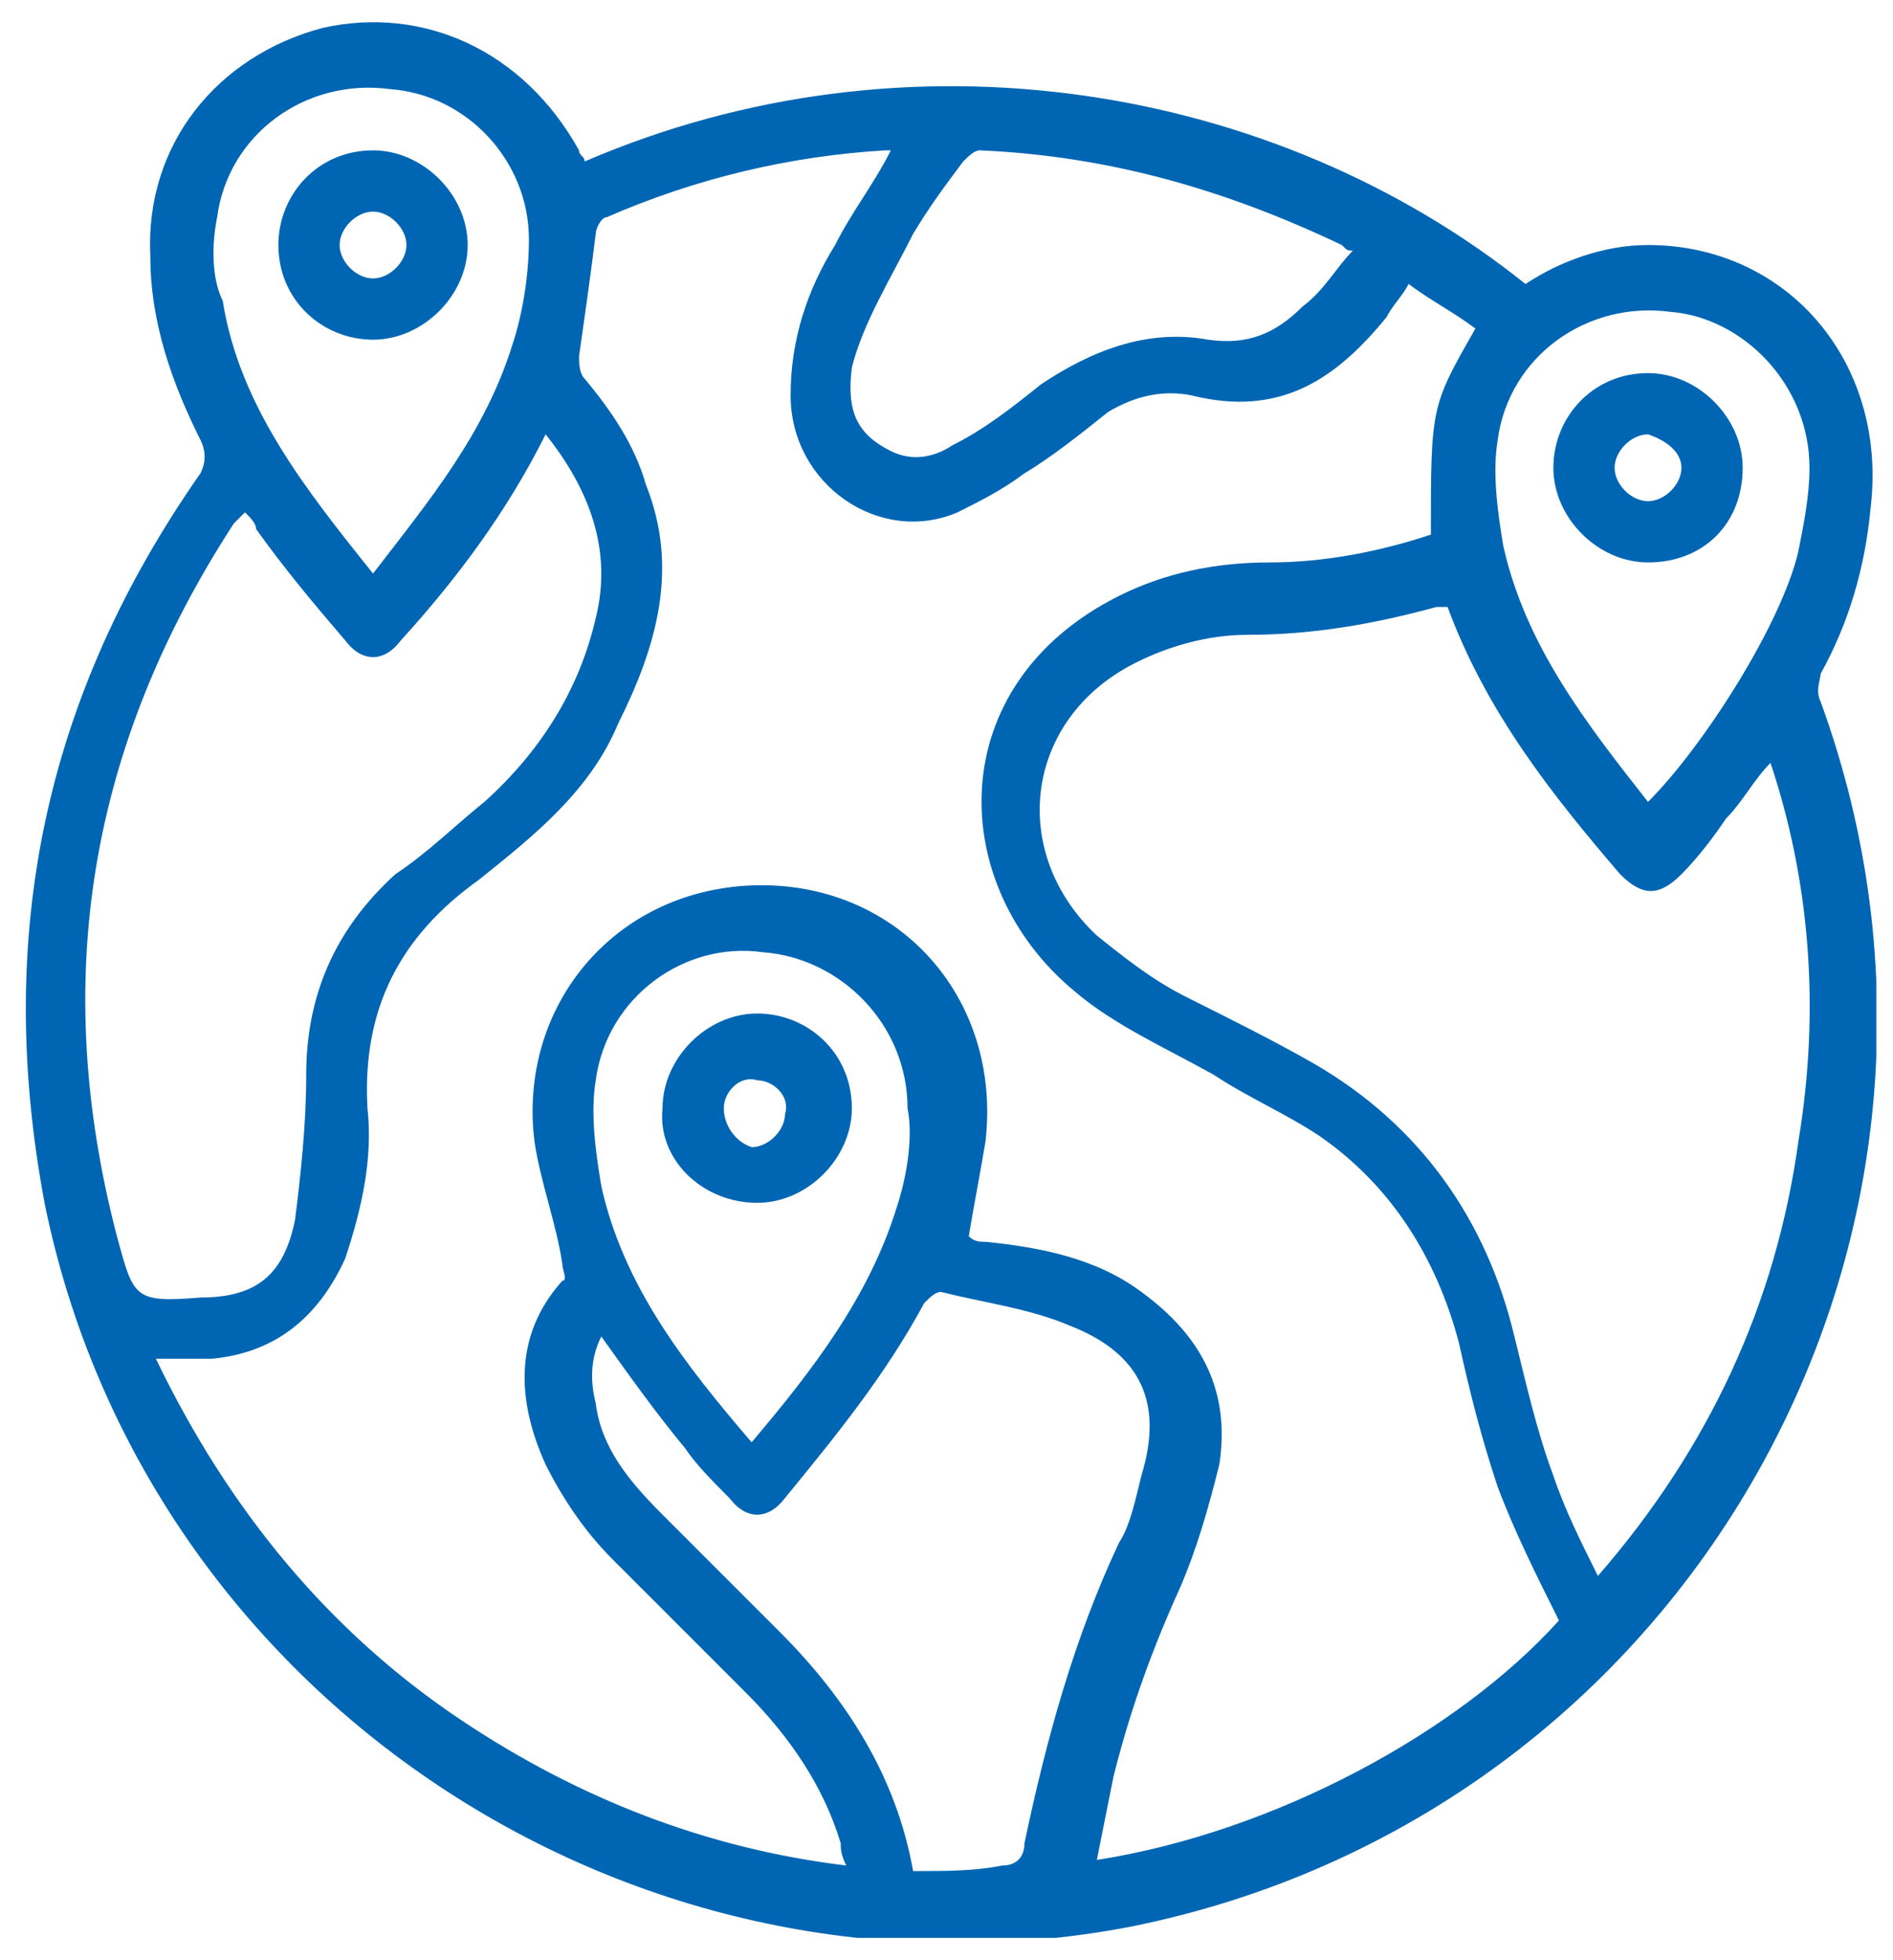 <?xml version="1.0" encoding="utf-8"?>
<!-- Generator: Adobe Illustrator 26.3.1, SVG Export Plug-In . SVG Version: 6.00 Build 0)  -->
<svg version="1.1" id="Layer_1" xmlns="http://www.w3.org/2000/svg" xmlns:xlink="http://www.w3.org/1999/xlink" x="0px" y="0px"
	 viewBox="0 0 34 35.2" style="enable-background:new 0 0 34 35.2;" xml:space="preserve">
<style type="text/css">
	.st0{clip-path:url(#SVGID_00000011741453856098105430000007505524479400190104_);fill:#0066B3;}
</style>
<g>
	<defs>
		<rect id="SVGID_1_" x="0.4" y="0.4" width="33.3" height="34.4"/>
	</defs>
	<clipPath id="SVGID_00000063613781986575661630000009961121827008481699_">
		<use xlink:href="#SVGID_1_"  style="overflow:visible;"/>
	</clipPath>
	<path style="clip-path:url(#SVGID_00000063613781986575661630000009961121827008481699_);fill:#0066B3;" d="M13,19.9
		c0-0.3,0.3-0.6,0.6-0.5c0.3,0,0.6,0.3,0.5,0.6c0,0.3-0.3,0.6-0.6,0.6C13.2,20.5,13,20.2,13,19.9 M13.6,21.6c0.9,0,1.7-0.8,1.7-1.7
		c0-1-0.8-1.7-1.7-1.7c-0.9,0-1.7,0.8-1.7,1.7C11.8,20.8,12.6,21.6,13.6,21.6 M7.3,4.4C7.3,4.7,7,5,6.7,5C6.4,5,6.1,4.7,6.1,4.4
		c0-0.3,0.3-0.6,0.6-0.6C7,3.8,7.3,4.1,7.3,4.4 M8.4,4.4c0-0.9-0.8-1.7-1.7-1.7C5.7,2.7,5,3.5,5,4.4c0,1,0.8,1.7,1.7,1.7
		C7.6,6.1,8.4,5.3,8.4,4.4 M30.2,8.4c0,0.3-0.3,0.6-0.6,0.6c-0.3,0-0.6-0.3-0.6-0.6c0-0.3,0.3-0.6,0.6-0.6
		C29.9,7.9,30.2,8.1,30.2,8.4 M31.3,8.4c0-0.9-0.8-1.7-1.7-1.7c-1,0-1.7,0.8-1.7,1.7c0,0.9,0.8,1.7,1.7,1.7
		C30.6,10.1,31.3,9.4,31.3,8.4 M32.3,20.5c-0.4,2.9-1.6,5.5-3.6,7.8c-0.3-0.6-0.6-1.2-0.8-1.8c-0.3-0.8-0.5-1.7-0.7-2.5
		c-0.5-2.1-1.7-3.8-3.6-4.9c-0.7-0.4-1.5-0.8-2.3-1.2c-0.6-0.3-1.1-0.7-1.6-1.1c-1.6-1.5-1.3-3.9,0.7-4.9c0.6-0.3,1.3-0.5,2-0.5
		c1.2,0,2.3-0.2,3.4-0.5c0.1,0,0.1,0,0.2,0c0.7,1.9,1.9,3.4,3.1,4.8c0.4,0.4,0.7,0.4,1.1,0c0.3-0.3,0.6-0.7,0.8-1
		c0.3-0.3,0.5-0.7,0.8-1C32.5,15.8,32.7,18.1,32.3,20.5 M32.5,8.4c0,0.5-0.1,1-0.2,1.5c-0.3,1.3-1.7,3.5-2.7,4.5
		c-1.1-1.4-2.2-2.8-2.6-4.6c-0.1-0.6-0.2-1.3-0.1-1.9c0.2-1.5,1.6-2.5,3.1-2.3C31.3,5.7,32.5,6.9,32.5,8.4 M26.5,5.9
		c-0.8,1.4-0.8,1.4-0.8,3.7c-0.9,0.3-1.9,0.5-2.9,0.5c-1,0-1.9,0.2-2.7,0.6c-3.2,1.6-3.1,5.2-0.8,7.1c0.7,0.6,1.6,1,2.5,1.5
		c0.6,0.4,1.3,0.7,1.9,1.1c1.3,0.9,2.1,2.2,2.5,3.7c0.2,0.9,0.4,1.7,0.7,2.6c0.3,0.8,0.7,1.6,1.1,2.4c-1.8,2-5.1,3.8-8.3,4.3
		c0.1-0.5,0.2-1,0.3-1.5c0.3-1.2,0.7-2.3,1.2-3.4c0.3-0.7,0.5-1.4,0.7-2.2c0.2-1.3-0.3-2.3-1.4-3.1c-0.8-0.6-1.8-0.8-2.8-0.9
		c-0.1,0-0.2,0-0.3-0.1c0.1-0.6,0.2-1.1,0.3-1.7c0.3-2.6-1.6-4.7-4.2-4.6C11,16,9.3,18.1,9.6,20.5c0.1,0.7,0.4,1.5,0.5,2.2
		c0,0.1,0.1,0.3,0,0.3c-0.9,1-0.8,2.2-0.3,3.3c0.3,0.6,0.7,1.2,1.2,1.7c0.8,0.8,1.6,1.6,2.4,2.4c0.8,0.8,1.4,1.7,1.7,2.7
		c0,0.1,0,0.2,0.1,0.4c-2.5-0.3-4.8-1.2-6.9-2.6c-2.4-1.6-4.2-3.8-5.5-6.5c0.4,0,0.7,0,1,0c1.1-0.1,1.9-0.7,2.4-1.8
		c0.3-0.9,0.5-1.8,0.4-2.7c-0.1-1.8,0.6-3.1,2-4.1c1-0.8,2-1.6,2.5-2.8c0.7-1.4,1.1-2.8,0.5-4.3C11.4,8,11,7.4,10.5,6.8
		c-0.1-0.1-0.1-0.3-0.1-0.4c0.1-0.7,0.2-1.4,0.3-2.2c0-0.1,0.1-0.3,0.2-0.3c1.6-0.7,3.3-1.1,5-1.2c0,0,0.1,0,0.1,0
		c-0.3,0.6-0.7,1.1-1,1.7c-0.5,0.8-0.8,1.7-0.8,2.7c0,1.6,1.6,2.7,3,2.1c0.4-0.2,0.8-0.4,1.2-0.7c0.5-0.3,1-0.7,1.5-1.1
		c0.5-0.3,1-0.4,1.5-0.3C23,7.5,24,6.8,24.9,5.7c0.1-0.2,0.3-0.4,0.4-0.6C25.7,5.4,26.1,5.6,26.5,5.9 M24.3,4.5
		c-0.3,0.3-0.5,0.7-0.9,1c-0.5,0.5-1,0.7-1.7,0.6c-1.1-0.2-2.1,0.2-3,0.8c-0.5,0.4-1,0.8-1.6,1.1c-0.3,0.2-0.7,0.3-1.1,0.1
		c-0.6-0.3-0.8-0.7-0.7-1.5C15.5,5.8,16,5,16.4,4.2c0.3-0.5,0.6-0.9,0.9-1.3c0.1-0.1,0.2-0.2,0.3-0.2c2.3,0.1,4.4,0.7,6.5,1.7
		C24.2,4.5,24.2,4.5,24.3,4.5 M10.7,11.1c-0.3,1.3-1,2.4-2,3.3c-0.5,0.4-1,0.9-1.6,1.3c-1.1,1-1.6,2.2-1.6,3.6
		c0,0.9-0.1,1.8-0.2,2.6c-0.2,1-0.7,1.4-1.7,1.4c-1.2,0.1-1.2,0-1.5-1.1c-1.2-4.6-0.5-8.8,2.1-12.8c0,0,0.1-0.1,0.1-0.1
		c0,0,0,0,0.1-0.1c0.1,0.1,0.2,0.2,0.2,0.3c0.5,0.7,1,1.3,1.6,2c0.3,0.4,0.7,0.4,1,0c1-1.1,1.9-2.3,2.6-3.7
		C10.6,8.8,11,9.9,10.7,11.1 M9.5,4.3c0,0.6-0.1,1.3-0.3,1.9c-0.5,1.6-1.5,2.8-2.5,4.1c-1.2-1.5-2.4-3-2.7-4.9
		C3.8,5,3.8,4.4,3.9,3.9c0.2-1.5,1.6-2.5,3.1-2.3C8.4,1.7,9.5,2.9,9.5,4.3 M16.1,21.7c-0.5,1.6-1.5,2.9-2.6,4.2
		c-1.2-1.4-2.3-2.8-2.7-4.6c-0.1-0.6-0.2-1.3-0.1-1.9c0.2-1.5,1.6-2.5,3-2.3c1.4,0.1,2.6,1.3,2.6,2.8C16.4,20.4,16.3,21.1,16.1,21.7
		 M16.4,33.6c-0.3-1.7-1.2-3.1-2.4-4.3c-0.7-0.7-1.4-1.4-2.1-2.1c-0.6-0.6-1.1-1.2-1.2-2c-0.1-0.4-0.1-0.8,0.1-1.2
		c0.5,0.7,1,1.4,1.5,2c0.2,0.3,0.5,0.6,0.8,0.9c0.3,0.4,0.7,0.4,1,0c0.9-1.1,1.8-2.2,2.5-3.5c0.1-0.1,0.2-0.2,0.3-0.2
		c0.8,0.2,1.6,0.3,2.3,0.6c1.3,0.5,1.7,1.4,1.3,2.7c-0.1,0.4-0.2,0.9-0.4,1.2c-0.8,1.7-1.3,3.5-1.7,5.4c0,0.2-0.1,0.4-0.4,0.4
		C17.5,33.6,17,33.6,16.4,33.6 M29.6,4.4c-0.8,0-1.6,0.3-2.2,0.7c-4.5-3.6-11.1-4.7-16.9-2.2c0-0.1-0.1-0.1-0.1-0.2
		C9.4,0.9,7.6,0.1,5.8,0.5C3.9,1,2.6,2.6,2.7,4.6c0,1.2,0.4,2.3,0.9,3.3c0.1,0.2,0.1,0.4,0,0.6c-2.8,4-3.7,8.3-2.8,13.1
		c1.8,8.9,10.6,14.7,19.5,13c10-2,15.9-12.4,12.4-22c-0.1-0.2,0-0.4,0-0.5c0.5-0.9,0.8-1.9,0.9-3C33.9,6.5,32.1,4.4,29.6,4.4"/>
</g>
</svg>
